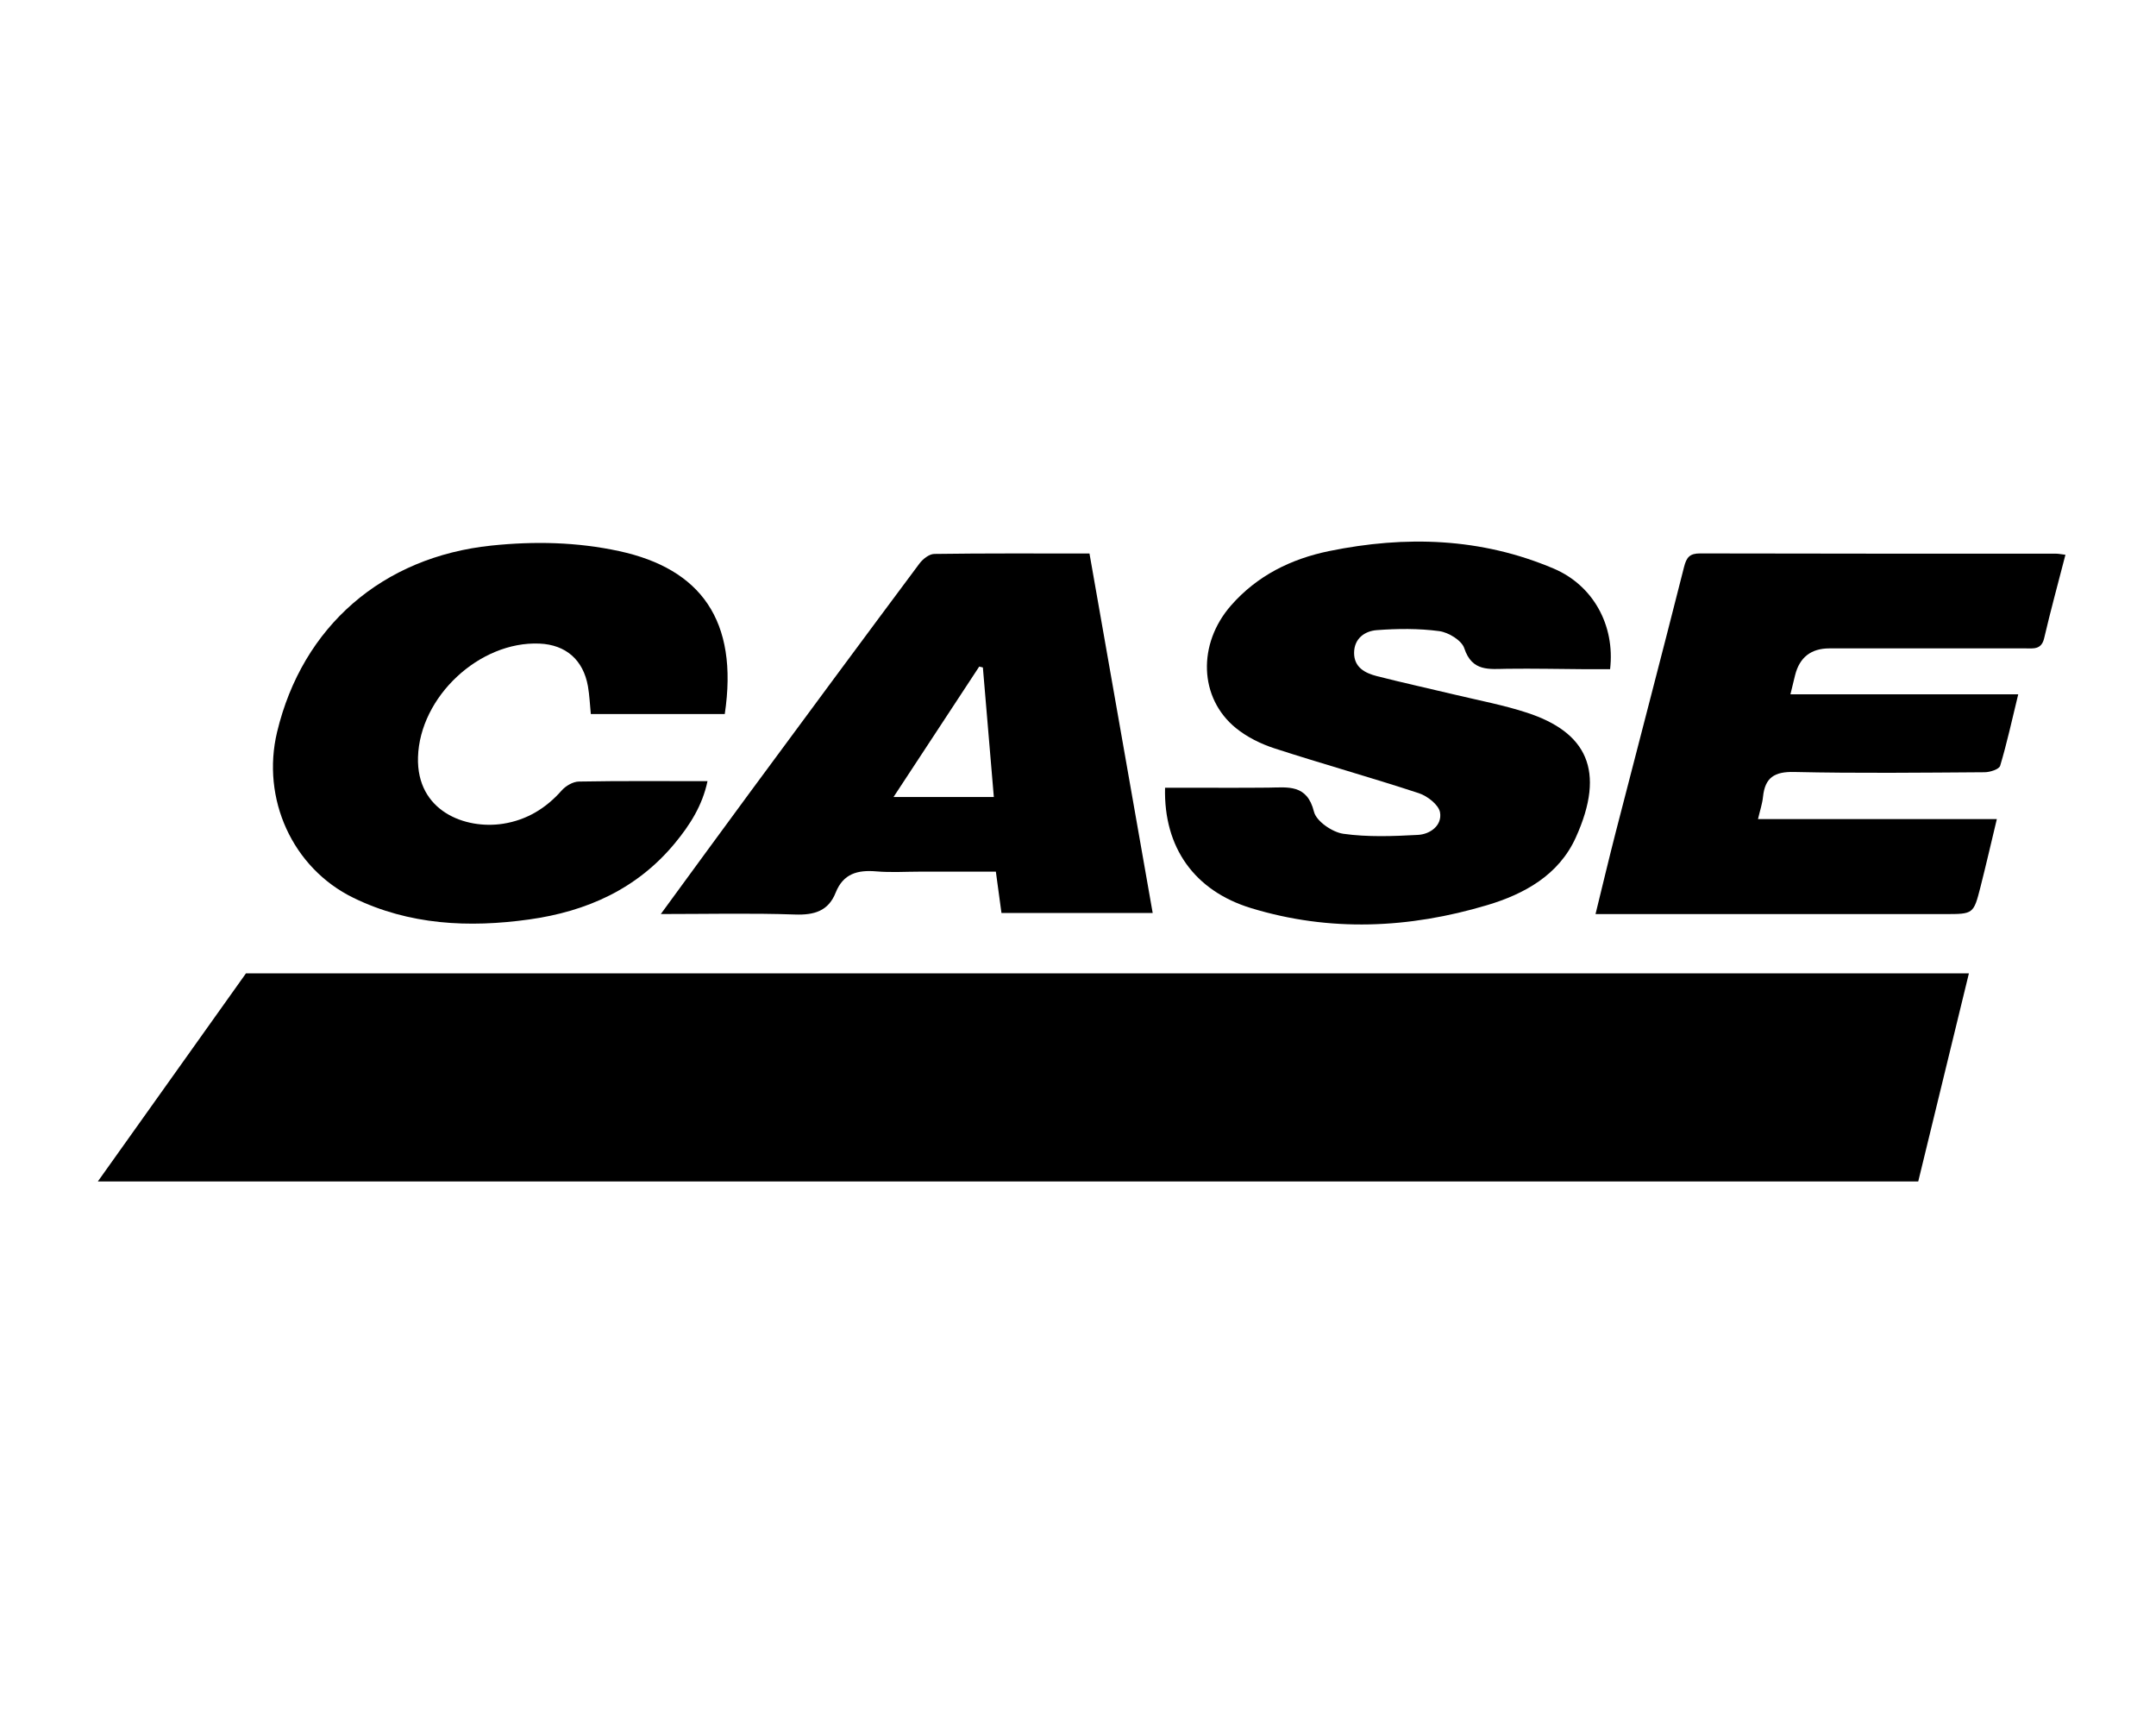 <?xml version="1.0" encoding="UTF-8"?>
<svg id="Capa_1" xmlns="http://www.w3.org/2000/svg" width="500" height="400" viewBox="0 0 500 400">
  <g>
    <path d="M479,128.63c-1.74,6.74-3.46,13.03-4.94,19.37-.64,2.72-2.54,2.35-4.41,2.35-15.12,0-30.25,0-45.37,0q-6.42,0-7.98,6.22c-.33,1.31-.64,2.63-1.08,4.43h52.83c-1.44,5.91-2.61,11.3-4.19,16.57-.24.81-2.36,1.5-3.61,1.5-14.71.1-29.44.27-44.14-.06-4.6-.11-6.79,1.29-7.25,5.77-.16,1.58-.69,3.13-1.16,5.15h55.39c-1.34,5.59-2.51,10.67-3.79,15.72-1.61,6.32-1.65,6.31-8.29,6.31-25.34,0-50.69,0-76.03,0-1.48,0-2.95,0-4.96,0,1.62-6.59,3.08-12.74,4.65-18.86,5.29-20.54,10.68-41.06,15.88-61.63.57-2.25,1.32-3.15,3.73-3.14,27.52.07,55.05.05,82.57.06.53,0,1.06.12,2.15.25Z"/>
    <path d="M270.19,182.66c1.3,0,2.61,0,3.93,0,6.68,0,13.35.05,20.03-.02,4.54-.05,8.98-.86,10.58,5.6.55,2.2,4.25,4.74,6.8,5.1,5.67.8,11.54.57,17.3.26,2.86-.15,5.65-2.2,5.13-5.22-.3-1.75-2.92-3.8-4.91-4.45-11.1-3.65-22.38-6.79-33.49-10.4-3.17-1.03-6.38-2.62-8.95-4.71-8.55-6.96-8.93-19.49-1.14-28.4,6.07-6.94,13.95-10.83,22.8-12.64,17.71-3.62,35.2-3.1,52.08,4.08,9.05,3.85,14.24,13.06,13.05,23.32-1.77,0-3.61.01-5.46,0-6.13-.04-12.26-.18-18.39-.1-4.15.05-8.15.75-9.97-4.77-.6-1.82-3.66-3.67-5.79-3.96-4.77-.64-9.7-.59-14.51-.23-2.78.21-5.24,1.94-5.25,5.28,0,3.36,2.54,4.68,5.27,5.38,6.05,1.55,12.15,2.87,18.22,4.33,5.56,1.33,11.21,2.39,16.62,4.16,13.71,4.49,18.39,13.32,11.29,28.97-3.95,8.71-11.99,13.1-20.55,15.65-18.08,5.4-36.45,6.27-54.74.69-13.12-4.01-20.29-14.04-19.95-27.91Z"/>
    <path d="M168.08,165.58h-31.06c-.22-2.24-.31-4.37-.67-6.45-1.08-6.11-5.12-9.62-11.21-9.89-13.97-.61-27.78,12.34-28.2,26.33-.38,12.55,10.98,16.82,19.75,15.44,5.44-.86,9.89-3.54,13.56-7.7.94-1.07,2.63-2.06,3.99-2.08,9.8-.18,19.6-.09,29.84-.09-1.2,5.69-4.09,10.16-7.5,14.31-8.78,10.67-20.51,15.9-33.87,17.76-13.98,1.95-27.81,1.29-40.73-5.01-14.2-6.92-21.41-23.02-17.72-38.45,5.89-24.57,24.5-40.61,49.7-43.24,10-1.04,19.86-.83,29.65,1.29,18.83,4.08,27.73,16.03,24.47,37.79Z"/>
    <path d="M252.65,128.35c-12.32,0-24.17-.07-36,.1-1.17.02-2.65,1.19-3.43,2.24-13.17,17.66-26.26,35.37-39.34,53.1-6.75,9.15-13.44,18.34-20.63,28.16,10.85,0,21-.24,31.13.11,4.45.16,7.73-.81,9.41-5.05,1.77-4.45,5.11-5.32,9.45-4.95,3.38.29,6.8.06,10.21.06h17.5c.47,3.52.89,6.57,1.3,9.58h35.07c-4.89-27.82-9.73-55.38-14.66-83.36ZM207.23,184.8c6.93-10.55,13.39-20.39,19.86-30.23.28.07.56.13.85.2.84,9.9,1.68,19.82,2.54,30.04h-23.25Z"/>
  </g>
  <polygon points="22.69 273.96 57.04 225.71 456.61 225.71 444.86 273.96 22.69 273.96"/>
</svg>